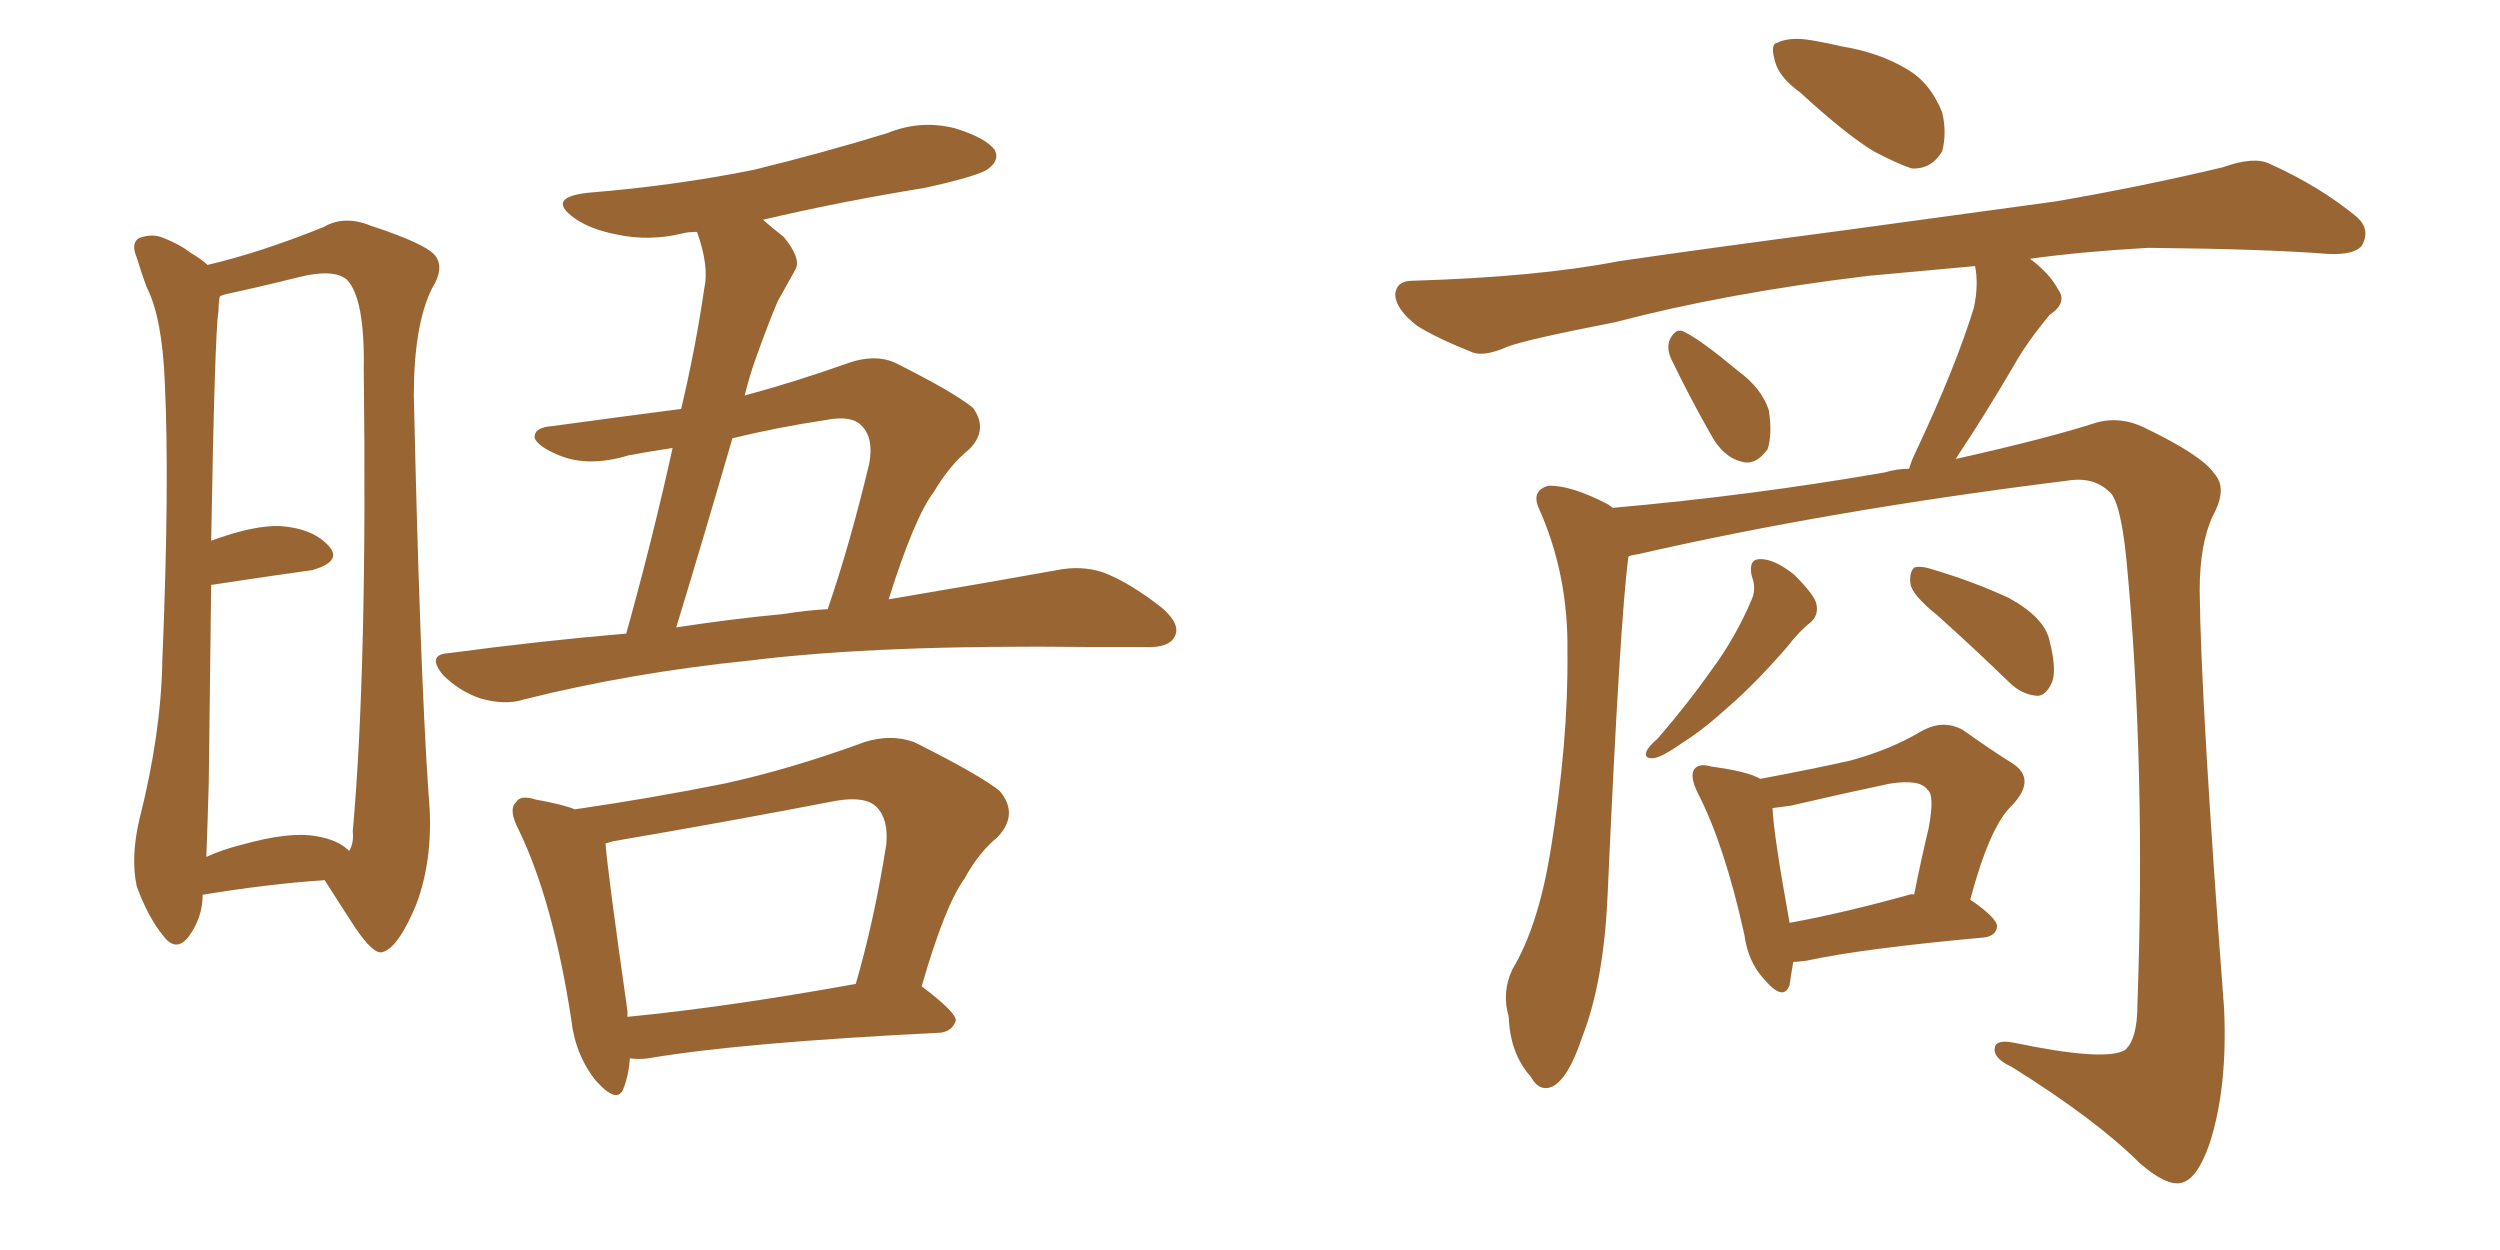 <svg xmlns="http://www.w3.org/2000/svg" xmlns:xlink="http://www.w3.org/1999/xlink" width="300" height="150"><path fill="#996633" padding="10" d="M24.32 107.37L24.32 107.37Q24.32 110.16 22.56 112.50L22.56 112.50Q21.09 114.26 19.63 112.35L19.63 112.35Q17.72 110.01 16.41 106.35L16.41 106.35Q15.67 102.98 16.70 98.44L16.70 98.44Q19.34 88.04 19.48 79.25L19.48 79.25Q20.36 58.01 19.78 46.00L19.78 46.00Q19.48 38.09 17.58 34.42L17.58 34.42Q16.99 32.81 16.41 30.91L16.41 30.91Q15.67 29.15 16.70 28.56L16.70 28.56Q18.31 27.98 19.63 28.56L19.63 28.56Q21.53 29.30 22.85 30.32L22.85 30.32Q24.32 31.20 24.90 31.79L24.90 31.79Q31.20 30.32 38.82 27.25L38.82 27.25Q41.31 25.78 44.53 27.10L44.53 27.10Q51.27 29.30 52.29 30.76L52.29 30.76Q53.32 32.23 51.86 34.57L51.86 34.57Q49.66 38.96 49.66 47.46L49.66 47.46Q50.39 80.13 51.42 95.21L51.42 95.21Q52.15 102.69 49.95 108.54L49.95 108.54Q47.75 113.82 45.85 114.26L45.85 114.26Q44.82 114.55 42.63 111.33L42.63 111.33Q40.72 108.40 38.96 105.62L38.96 105.62Q32.37 106.05 24.32 107.37ZM37.94 100.34L37.94 100.34Q40.58 100.78 41.89 102.10L41.89 102.10Q42.48 101.22 42.33 99.76L42.33 99.76Q44.09 80.13 43.65 44.38L43.65 44.38Q43.80 35.74 41.60 33.54L41.60 33.54Q39.99 32.23 35.89 33.25L35.89 33.25Q31.20 34.42 27.10 35.30L27.10 35.30Q26.51 35.45 26.37 35.60L26.37 35.60Q26.22 36.33 26.22 37.35L26.22 37.35Q25.78 39.70 25.34 64.89L25.34 64.89Q30.47 62.99 33.69 63.13L33.69 63.13Q37.65 63.43 39.55 65.63L39.55 65.63Q41.02 67.38 37.50 68.41L37.50 68.41Q32.23 69.14 25.49 70.17L25.49 70.17Q25.49 70.17 25.34 70.17L25.34 70.17Q25.20 80.42 25.05 94.04L25.05 94.04Q24.90 99.17 24.76 102.83L24.76 102.83Q26.66 101.95 29.00 101.37L29.00 101.37Q34.72 99.76 37.94 100.34ZM75.15 76.03L75.15 76.03Q78.37 64.45 80.71 53.76L80.71 53.76Q77.78 54.20 75.44 54.64L75.44 54.64Q70.61 56.10 67.09 54.64L67.09 54.64Q64.60 53.61 64.16 52.59L64.16 52.59Q64.01 51.27 66.36 51.12L66.36 51.12Q73.83 50.10 81.74 49.07L81.74 49.07Q83.50 41.60 84.52 34.57L84.52 34.57Q85.11 31.93 83.64 27.83L83.64 27.83Q82.62 27.83 82.03 27.98L82.03 27.98Q77.93 29.00 73.97 28.13L73.97 28.13Q70.90 27.54 68.99 26.22L68.99 26.22Q65.48 23.73 70.46 23.14L70.46 23.14Q81.15 22.27 90.53 20.36L90.53 20.36Q98.88 18.31 106.49 15.97L106.49 15.97Q110.45 14.36 114.55 15.38L114.55 15.38Q118.36 16.55 119.38 18.02L119.38 18.02Q119.97 19.19 118.65 20.21L118.65 20.21Q117.63 21.09 110.89 22.56L110.89 22.56Q100.93 24.17 91.55 26.37L91.55 26.37Q92.72 27.39 94.04 28.42L94.04 28.42Q96.09 30.91 95.51 32.23L95.51 32.23Q94.63 33.84 93.31 36.18L93.31 36.18Q92.14 38.96 90.67 43.07L90.67 43.07Q89.94 45.12 89.36 47.46L89.36 47.46Q95.36 45.85 101.95 43.51L101.95 43.51Q105.03 42.48 107.37 43.51L107.37 43.51Q114.40 47.02 116.75 48.93L116.75 48.93Q118.65 51.56 116.31 53.91L116.31 53.91Q113.96 55.81 112.06 59.03L112.06 59.03Q109.72 62.11 106.64 71.92L106.64 71.92Q118.80 69.87 126.86 68.41L126.86 68.41Q129.79 67.82 132.42 68.70L132.42 68.70Q135.50 69.87 139.45 72.95L139.45 72.95Q141.80 75 140.92 76.46L140.92 76.46Q140.19 77.78 137.40 77.64L137.40 77.64Q134.33 77.64 130.81 77.64L130.81 77.64Q105.47 77.34 90.09 79.25L90.09 79.25Q75.73 80.71 62.84 83.94L62.84 83.94Q60.64 84.67 57.57 83.79L57.57 83.79Q55.08 82.91 53.17 81.01L53.17 81.01Q51.12 78.52 53.91 78.37L53.91 78.37Q64.89 76.90 75.15 76.03ZM94.04 73.68L94.04 73.68Q96.68 73.24 99.32 73.10L99.32 73.10Q101.95 65.48 104.30 55.66L104.30 55.66Q104.88 52.59 103.42 51.12L103.42 51.12Q102.25 49.80 99.17 50.39L99.17 50.39Q93.31 51.27 87.89 52.59L87.89 52.59Q84.67 63.72 81.15 75.29L81.15 75.29Q87.74 74.27 94.04 73.68ZM75.59 127.00L75.59 127.00Q75.44 129.05 74.85 130.52L74.85 130.52Q74.12 132.71 71.34 129.49L71.34 129.49Q68.99 126.42 68.55 122.31L68.55 122.31Q66.36 108.11 62.26 99.61L62.26 99.61Q60.94 97.12 61.96 96.24L61.96 96.24Q62.40 95.36 64.31 95.95L64.31 95.95Q67.53 96.53 68.99 97.12L68.99 97.12Q78.08 95.80 86.87 94.04L86.87 94.04Q94.92 92.29 103.71 89.06L103.71 89.06Q106.93 88.04 109.72 89.06L109.72 89.06Q117.63 93.02 119.97 94.92L119.97 94.92Q122.31 97.71 119.68 100.49L119.68 100.49Q117.48 102.25 115.72 105.47L115.72 105.47Q113.38 108.69 110.60 118.36L110.60 118.36Q114.70 121.44 114.70 122.46L114.70 122.46Q114.26 123.78 112.79 123.93L112.79 123.93Q88.92 125.10 77.78 127.00L77.78 127.00Q76.61 127.15 75.59 127.00ZM75.29 122.02L75.29 122.02L75.29 122.02Q87.30 120.85 102.69 118.07L102.69 118.07Q104.88 110.60 106.35 101.37L106.35 101.37Q106.64 98.29 105.18 96.83L105.18 96.83Q103.86 95.51 100.34 96.09L100.34 96.09Q87.45 98.58 73.68 100.93L73.68 100.93Q73.10 101.07 72.66 101.22L72.66 101.22Q72.95 104.88 75.29 121.29L75.29 121.29Q75.29 121.58 75.29 122.02ZM216.06 11.13L216.06 11.13Q213.43 9.23 212.99 7.32L212.99 7.32Q212.40 5.27 213.28 5.13L213.28 5.13Q214.75 4.39 217.38 4.83L217.38 4.83Q219.14 5.13 221.04 5.57L221.04 5.57Q225.44 6.30 228.66 8.20L228.66 8.20Q231.59 9.81 233.06 13.48L233.06 13.48Q233.64 15.97 233.06 18.16L233.06 18.16Q231.74 20.36 229.39 20.21L229.39 20.21Q227.64 19.63 224.85 18.16L224.85 18.16Q221.48 16.11 216.06 11.13ZM200.54 43.07L200.54 43.07Q199.95 41.75 200.39 40.72L200.39 40.72Q201.12 39.26 202.15 39.84L202.15 39.84Q204.20 40.87 208.59 44.53L208.59 44.53Q211.38 46.58 212.26 49.22L212.26 49.22Q212.70 52.15 212.11 53.91L212.11 53.91Q210.64 55.96 208.89 55.37L208.89 55.37Q206.69 54.79 205.22 52.00L205.22 52.00Q202.73 47.61 200.54 43.07ZM195.41 66.80L195.41 66.80Q194.38 74.56 192.92 107.23L192.92 107.23Q192.48 117.77 189.84 124.51L189.84 124.51Q188.23 129.35 186.33 130.37L186.33 130.37Q184.72 131.10 183.69 129.20L183.69 129.20Q181.20 126.42 181.05 122.02L181.05 122.02Q180.18 119.09 181.49 116.31L181.49 116.31Q184.57 111.18 186.04 102.25L186.04 102.25Q188.23 88.92 188.09 78.22L188.09 78.22Q188.23 68.85 184.57 60.79L184.57 60.79Q183.84 58.89 185.74 58.30L185.74 58.30Q188.38 58.15 192.92 60.50L192.92 60.50Q193.36 60.79 193.51 60.94L193.51 60.94Q210.21 59.47 226.17 56.69L226.17 56.69Q227.64 56.25 229.10 56.25L229.10 56.25Q229.39 55.22 229.83 54.35L229.83 54.35Q234.67 44.09 236.87 36.91L236.87 36.91Q237.45 34.13 237.01 31.93L237.01 31.93Q230.71 32.52 224.12 33.11L224.12 33.11Q207.13 35.16 193.80 38.67L193.80 38.67Q183.25 40.72 180.91 41.60L180.91 41.60Q178.27 42.77 176.81 42.33L176.81 42.33Q172.41 40.58 170.07 39.11L170.07 39.11Q167.43 37.06 167.43 35.30L167.43 35.30Q167.58 33.69 169.48 33.69L169.48 33.69Q184.42 33.25 194.24 31.35L194.24 31.35Q203.17 30.03 220.90 27.69L220.90 27.69Q229.54 26.51 246.68 24.17L246.68 24.17Q256.93 22.41 266.75 20.07L266.75 20.07Q270.41 18.75 272.31 19.63L272.31 19.63Q278.47 22.41 282.86 26.07L282.86 26.07Q284.47 27.54 283.45 29.44L283.45 29.44Q282.57 30.62 279.35 30.47L279.35 30.47Q271.88 29.88 257.81 29.74L257.81 29.74Q249.90 30.18 243.60 31.05L243.60 31.05Q245.95 32.81 246.97 34.72L246.97 34.72Q248.14 36.33 245.95 37.79L245.95 37.79Q243.16 41.16 241.70 43.80L241.70 43.80Q238.18 49.80 234.96 54.64L234.96 54.64Q234.81 54.93 234.67 55.08L234.67 55.08Q245.80 52.59 251.66 50.68L251.66 50.68Q254.44 49.95 257.23 51.27L257.23 51.27Q264.26 54.64 265.72 56.84L265.72 56.84Q267.33 58.59 265.58 61.82L265.58 61.82Q263.96 65.19 263.96 70.90L263.96 70.90Q264.11 84.38 266.89 121.00L266.89 121.00Q267.33 130.52 265.14 137.26L265.14 137.26Q263.67 141.50 261.77 141.94L261.77 141.94Q260.01 142.38 256.79 139.60L256.79 139.60Q251.51 134.33 241.41 128.03L241.41 128.03Q239.50 127.15 239.36 126.12L239.36 126.12Q239.21 124.66 241.55 125.10L241.55 125.10Q252.69 127.44 255.03 125.98L255.03 125.98Q256.49 124.66 256.49 120.56L256.49 120.56Q257.52 91.99 255.18 67.24L255.18 67.24Q254.44 59.77 252.98 58.89L252.98 58.89Q251.07 57.13 247.85 57.71L247.85 57.71Q219.58 61.23 196.58 66.50L196.58 66.50Q195.56 66.65 195.41 66.80ZM210.21 69.14L210.21 69.14Q209.77 67.09 211.23 67.09L211.23 67.09Q212.99 67.09 215.33 68.99L215.33 68.99Q217.82 71.48 217.97 72.51L217.97 72.51Q218.26 73.83 217.24 74.71L217.24 74.71Q215.92 75.73 214.45 77.64L214.45 77.64Q210.64 82.03 207.42 84.81L207.42 84.81Q204.35 87.60 202.00 89.06L202.00 89.06Q199.51 90.82 198.49 90.97L198.49 90.97Q197.17 91.11 197.61 90.09L197.61 90.09Q197.90 89.50 198.93 88.62L198.93 88.62Q202.59 84.38 205.37 80.42L205.37 80.42Q208.30 76.46 210.21 71.92L210.21 71.92Q210.79 70.61 210.21 69.14ZM232.47 73.83L232.47 73.83Q229.39 71.34 229.25 70.02L229.25 70.02Q229.10 68.70 229.69 68.12L229.69 68.12Q230.42 67.82 232.18 68.41L232.18 68.41Q237.01 69.87 241.11 71.78L241.11 71.78Q245.36 74.12 245.95 76.90L245.95 76.90Q246.83 80.42 246.24 81.88L246.24 81.88Q245.51 83.50 244.48 83.50L244.48 83.50Q242.58 83.35 241.11 81.88L241.11 81.88Q236.57 77.49 232.47 73.83ZM215.19 115.43L215.19 115.43Q214.89 117.19 214.75 118.21L214.75 118.21Q214.01 120.26 211.67 117.48L211.67 117.48Q209.77 115.43 209.33 112.21L209.33 112.21Q206.98 101.51 203.76 95.21L203.76 95.21Q202.73 93.16 203.32 92.29L203.32 92.29Q203.91 91.55 205.37 91.99L205.37 91.99Q209.77 92.58 211.23 93.46L211.23 93.46Q217.53 92.29 222.07 91.26L222.07 91.26Q226.90 89.94 230.57 87.74L230.57 87.74Q233.20 86.28 235.55 87.60L235.55 87.60Q239.06 90.09 241.41 91.55L241.41 91.55Q244.48 93.46 241.41 96.68L241.41 96.68Q238.77 99.17 236.43 107.96L236.43 107.96Q239.65 110.16 239.65 111.18L239.65 111.18Q239.50 112.35 238.04 112.50L238.04 112.50Q223.54 113.82 216.80 115.28L216.80 115.28Q215.77 115.43 215.19 115.43ZM229.10 107.37L229.10 107.37L229.10 107.37Q229.54 107.23 229.69 107.37L229.69 107.37Q230.57 102.98 231.45 99.32L231.45 99.32Q232.18 95.36 231.30 94.78L231.30 94.78Q230.42 93.46 226.76 94.04L226.76 94.04Q221.19 95.21 214.89 96.68L214.89 96.68Q213.72 96.83 212.70 96.97L212.70 96.97Q212.84 100.20 214.75 110.74L214.75 110.74Q221.19 109.57 229.10 107.37Z"/></svg>